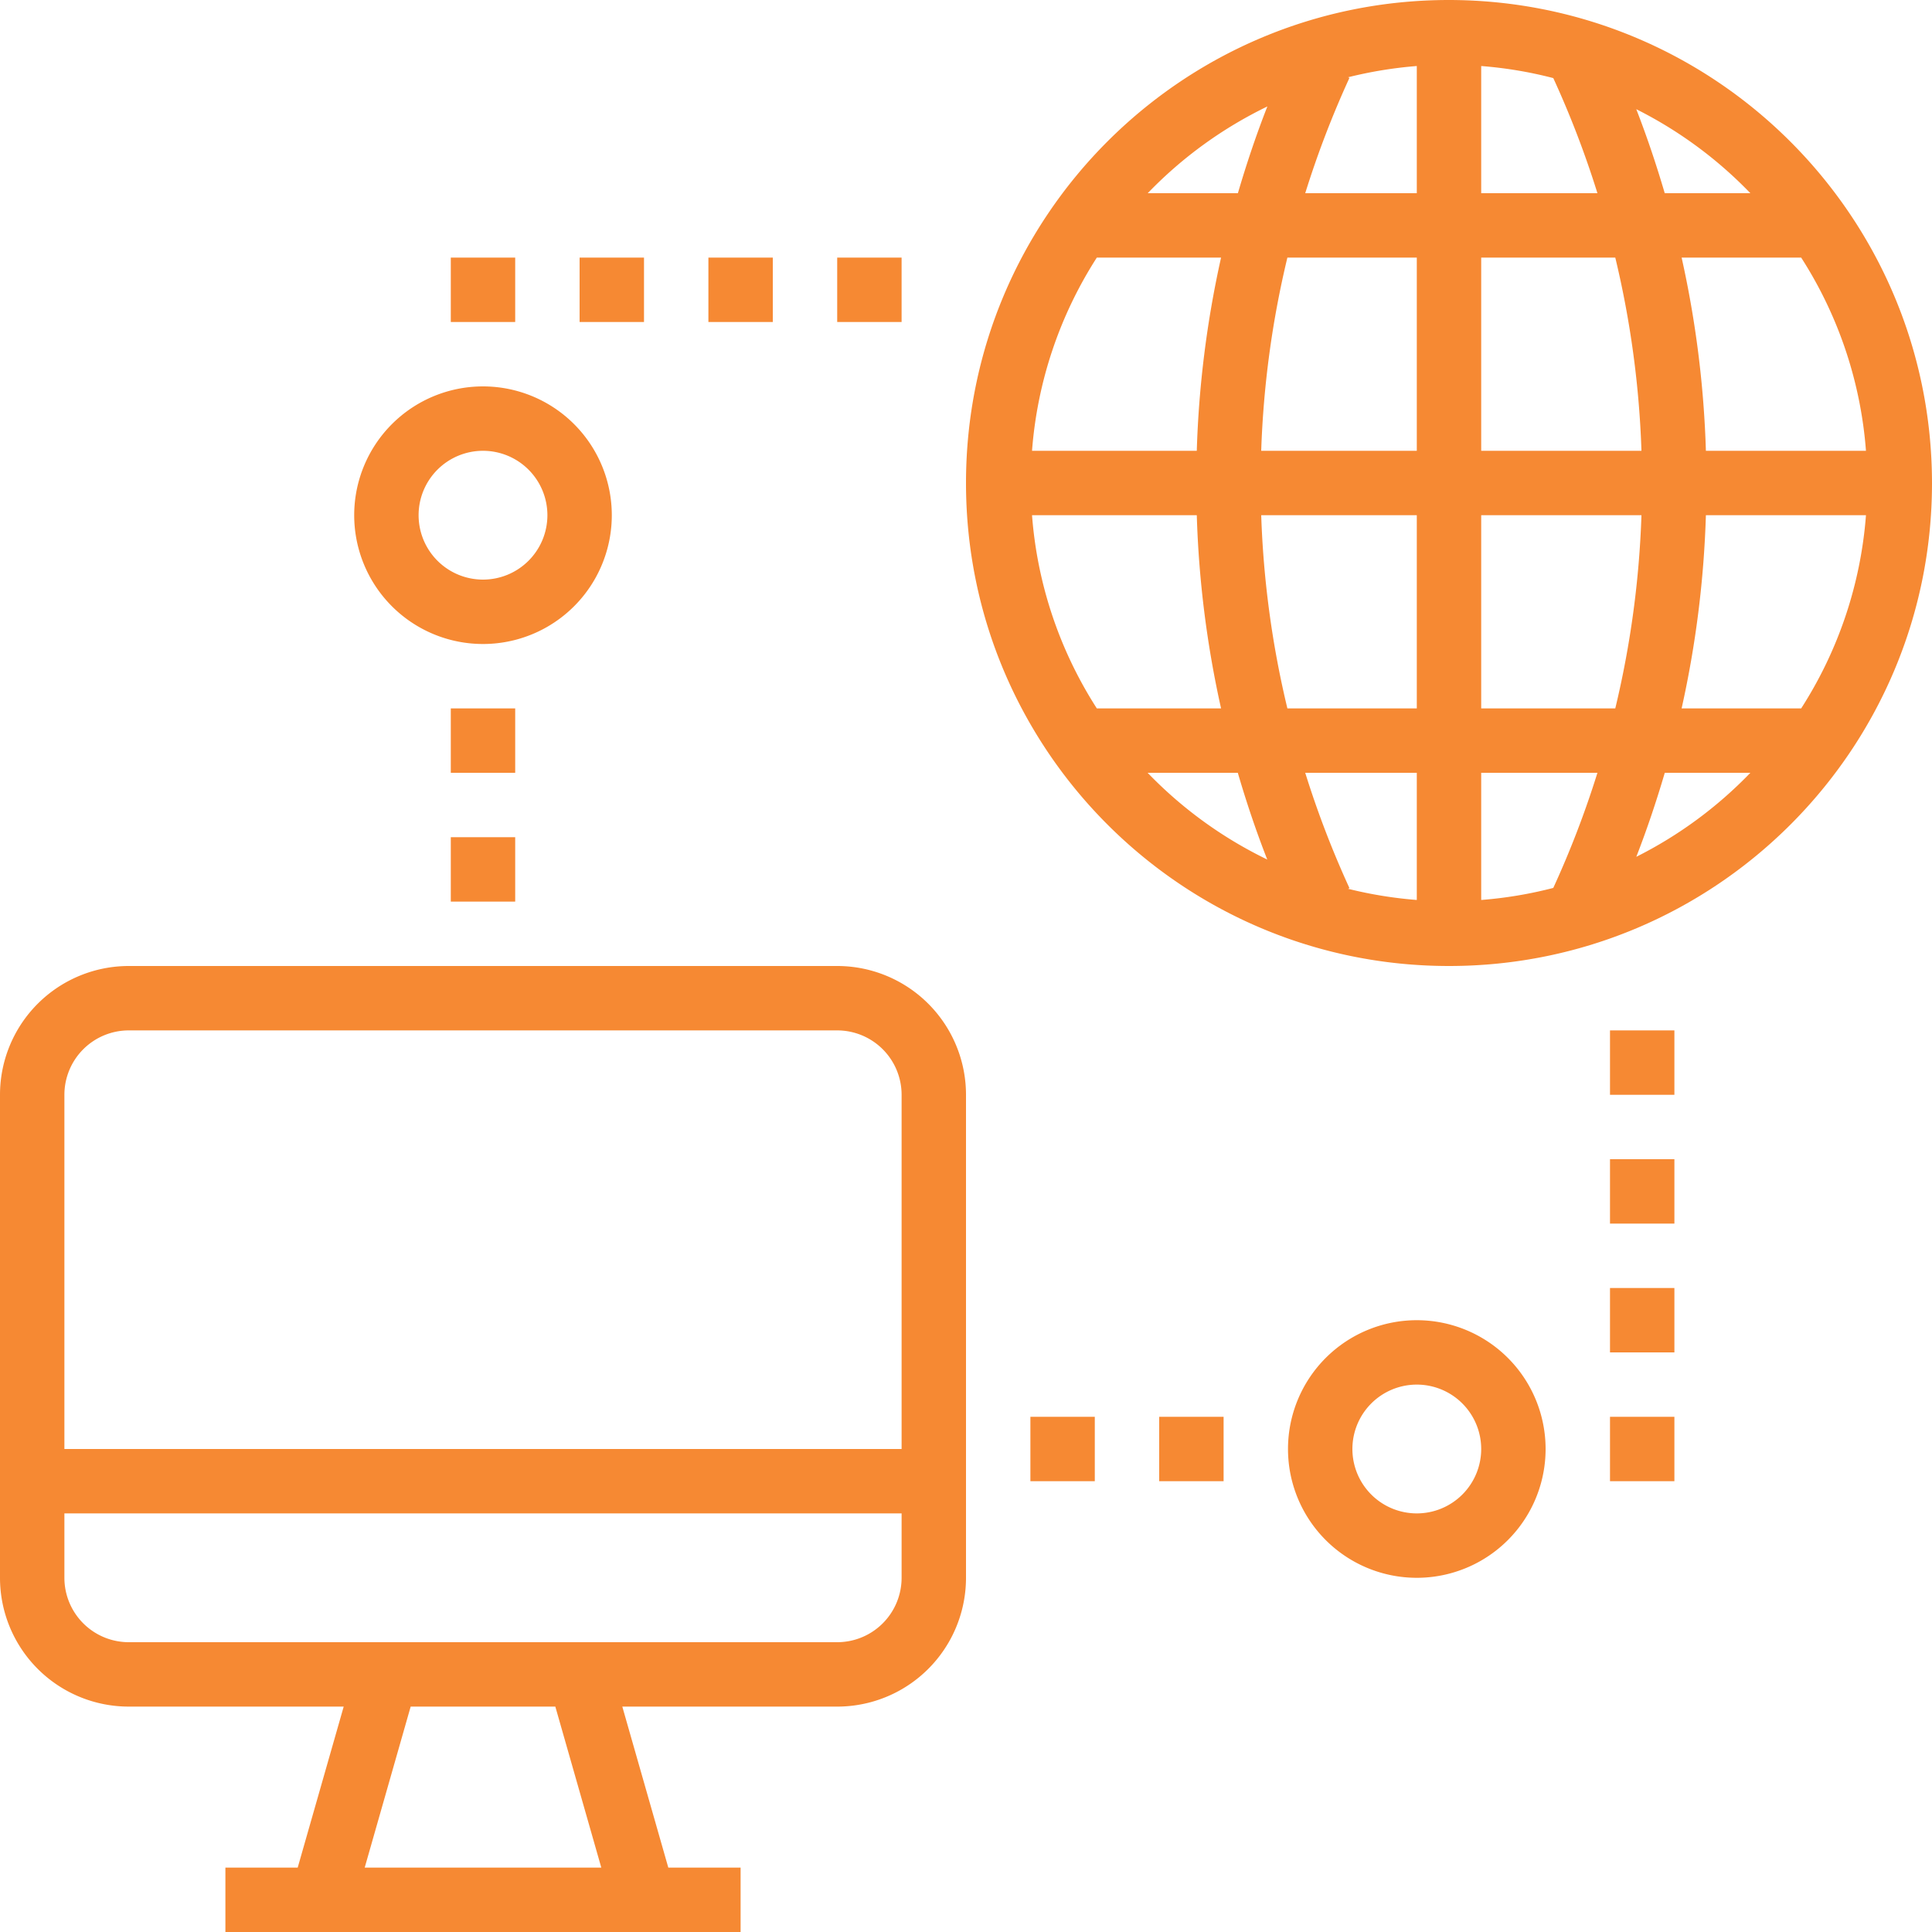 <svg id="surface1" xmlns="http://www.w3.org/2000/svg" width="750" height="750" viewBox="0 0 750 750">
  <defs>
    <style>
      .cls-1 {
        fill: #f68933;
      }
    </style>
  </defs>
  <path id="Path_232" data-name="Path 232" class="cls-1" d="M562.5,0C458.945,0,375,83.945,375,187.5S458.945,375,562.5,375,750,291.055,750,187.5C749.883,83.992,666.008.117,562.5,0ZM400.633,200H464.59a399.1,399.1,0,0,0,9.426,75H425.785A161.29,161.29,0,0,1,400.633,200ZM575,75V25.633a160.722,160.722,0,0,1,27.984,4.68A373.853,373.853,0,0,1,620.121,75Zm52.051,25a373.832,373.832,0,0,1,10.16,75H575V100ZM550,75H506.688a375.845,375.845,0,0,1,17.164-44.766L523.3,30A162.554,162.554,0,0,1,550,25.633Zm0,25v75H489.6a373.543,373.543,0,0,1,10.16-75Zm-85.41,75H400.633a161.29,161.29,0,0,1,25.152-75h48.231A399.1,399.1,0,0,0,464.59,175Zm25,25H550v75H499.762a373.543,373.543,0,0,1-10.16-75ZM550,300v49.367a162.505,162.505,0,0,1-26.7-4.344l.555-.257A375.883,375.883,0,0,1,506.688,300Zm25,0h45.121a373.9,373.9,0,0,1-17.137,44.688A160.757,160.757,0,0,1,575,349.367Zm0-25V200h62.211a373.832,373.832,0,0,1-10.16,75Zm87.227-75h62.14a161.29,161.29,0,0,1-25.152,75H652.8A399.752,399.752,0,0,0,662.227,200Zm0-25a399.752,399.752,0,0,0-9.422-75h46.41a161.29,161.29,0,0,1,25.152,75ZM679.488,75H646.25c-3.227-10.977-6.875-21.875-11.051-32.613A163.079,163.079,0,0,1,679.488,75Zm-187.5-33.672C487.641,52.414,483.875,63.664,480.547,75h-35A163.063,163.063,0,0,1,491.988,41.328ZM445.512,300h35c3.324,11.336,7.086,22.586,11.437,33.672A163.223,163.223,0,0,1,445.512,300Zm189.7,32.613c4.172-10.738,7.828-21.636,11.055-32.613h33.222A163.014,163.014,0,0,1,635.211,332.613Zm0,0"/>
  <path id="Path_233" data-name="Path 233" class="cls-1" d="M50,662.5h83.422L115.566,725H87.5v25h200V725H259.434l-17.856-62.5H325a50,50,0,0,0,50-50V425a50,50,0,0,0-50-50H50A50,50,0,0,0,0,425V612.5A50,50,0,0,0,50,662.5ZM233.422,725H141.578l17.844-62.5h56.156ZM325,637.5H50a25,25,0,0,1-25-25v-25H350v25A25,25,0,0,1,325,637.5ZM50,400H325a25,25,0,0,1,25,25V562.5H25V425A25,25,0,0,1,50,400Zm0,0"/>
  <path id="Path_234" data-name="Path 234" class="cls-1" d="M325,100h25v25H325Zm0,0"/>
  <path id="Path_235" data-name="Path 235" class="cls-1" d="M275,100h25v25H275Zm0,0"/>
  <path id="Path_236" data-name="Path 236" class="cls-1" d="M225,100h25v25H225Zm0,0"/>
  <path id="Path_237" data-name="Path 237" class="cls-1" d="M175,100h25v25H175Zm0,0"/>
  <path id="Path_238" data-name="Path 238" class="cls-1" d="M175,275h25v25H175Zm0,0"/>
  <path id="Path_239" data-name="Path 239" class="cls-1" d="M175,325h25v25H175Zm0,0"/>
  <path id="Path_240" data-name="Path 240" class="cls-1" d="M400,550h25v25H400Zm0,0"/>
  <path id="Path_241" data-name="Path 241" class="cls-1" d="M237.5,200a50,50,0,1,0-50,50A50,50,0,0,0,237.5,200Zm-50,25a25,25,0,1,1,25-25A25,25,0,0,1,187.5,225Zm0,0"/>
  <path id="Path_242" data-name="Path 242" class="cls-1" d="M600,562.5a50,50,0,1,0-50,50A50,50,0,0,0,600,562.5Zm-75,0a25,25,0,1,1,25,25A25,25,0,0,1,525,562.5Zm0,0"/>
  <path id="Path_243" data-name="Path 243" class="cls-1" d="M450,550h25v25H450Zm0,0"/>
  <path id="Path_244" data-name="Path 244" class="cls-1" d="M625,550h25v25H625Zm0,0"/>
  <path id="Path_245" data-name="Path 245" class="cls-1" d="M625,500h25v25H625Zm0,0"/>
  <path id="Path_246" data-name="Path 246" class="cls-1" d="M625,450h25v25H625Zm0,0"/>
  <path id="Path_247" data-name="Path 247" class="cls-1" d="M625,400h25v25H625Zm0,0"/>
</svg>

